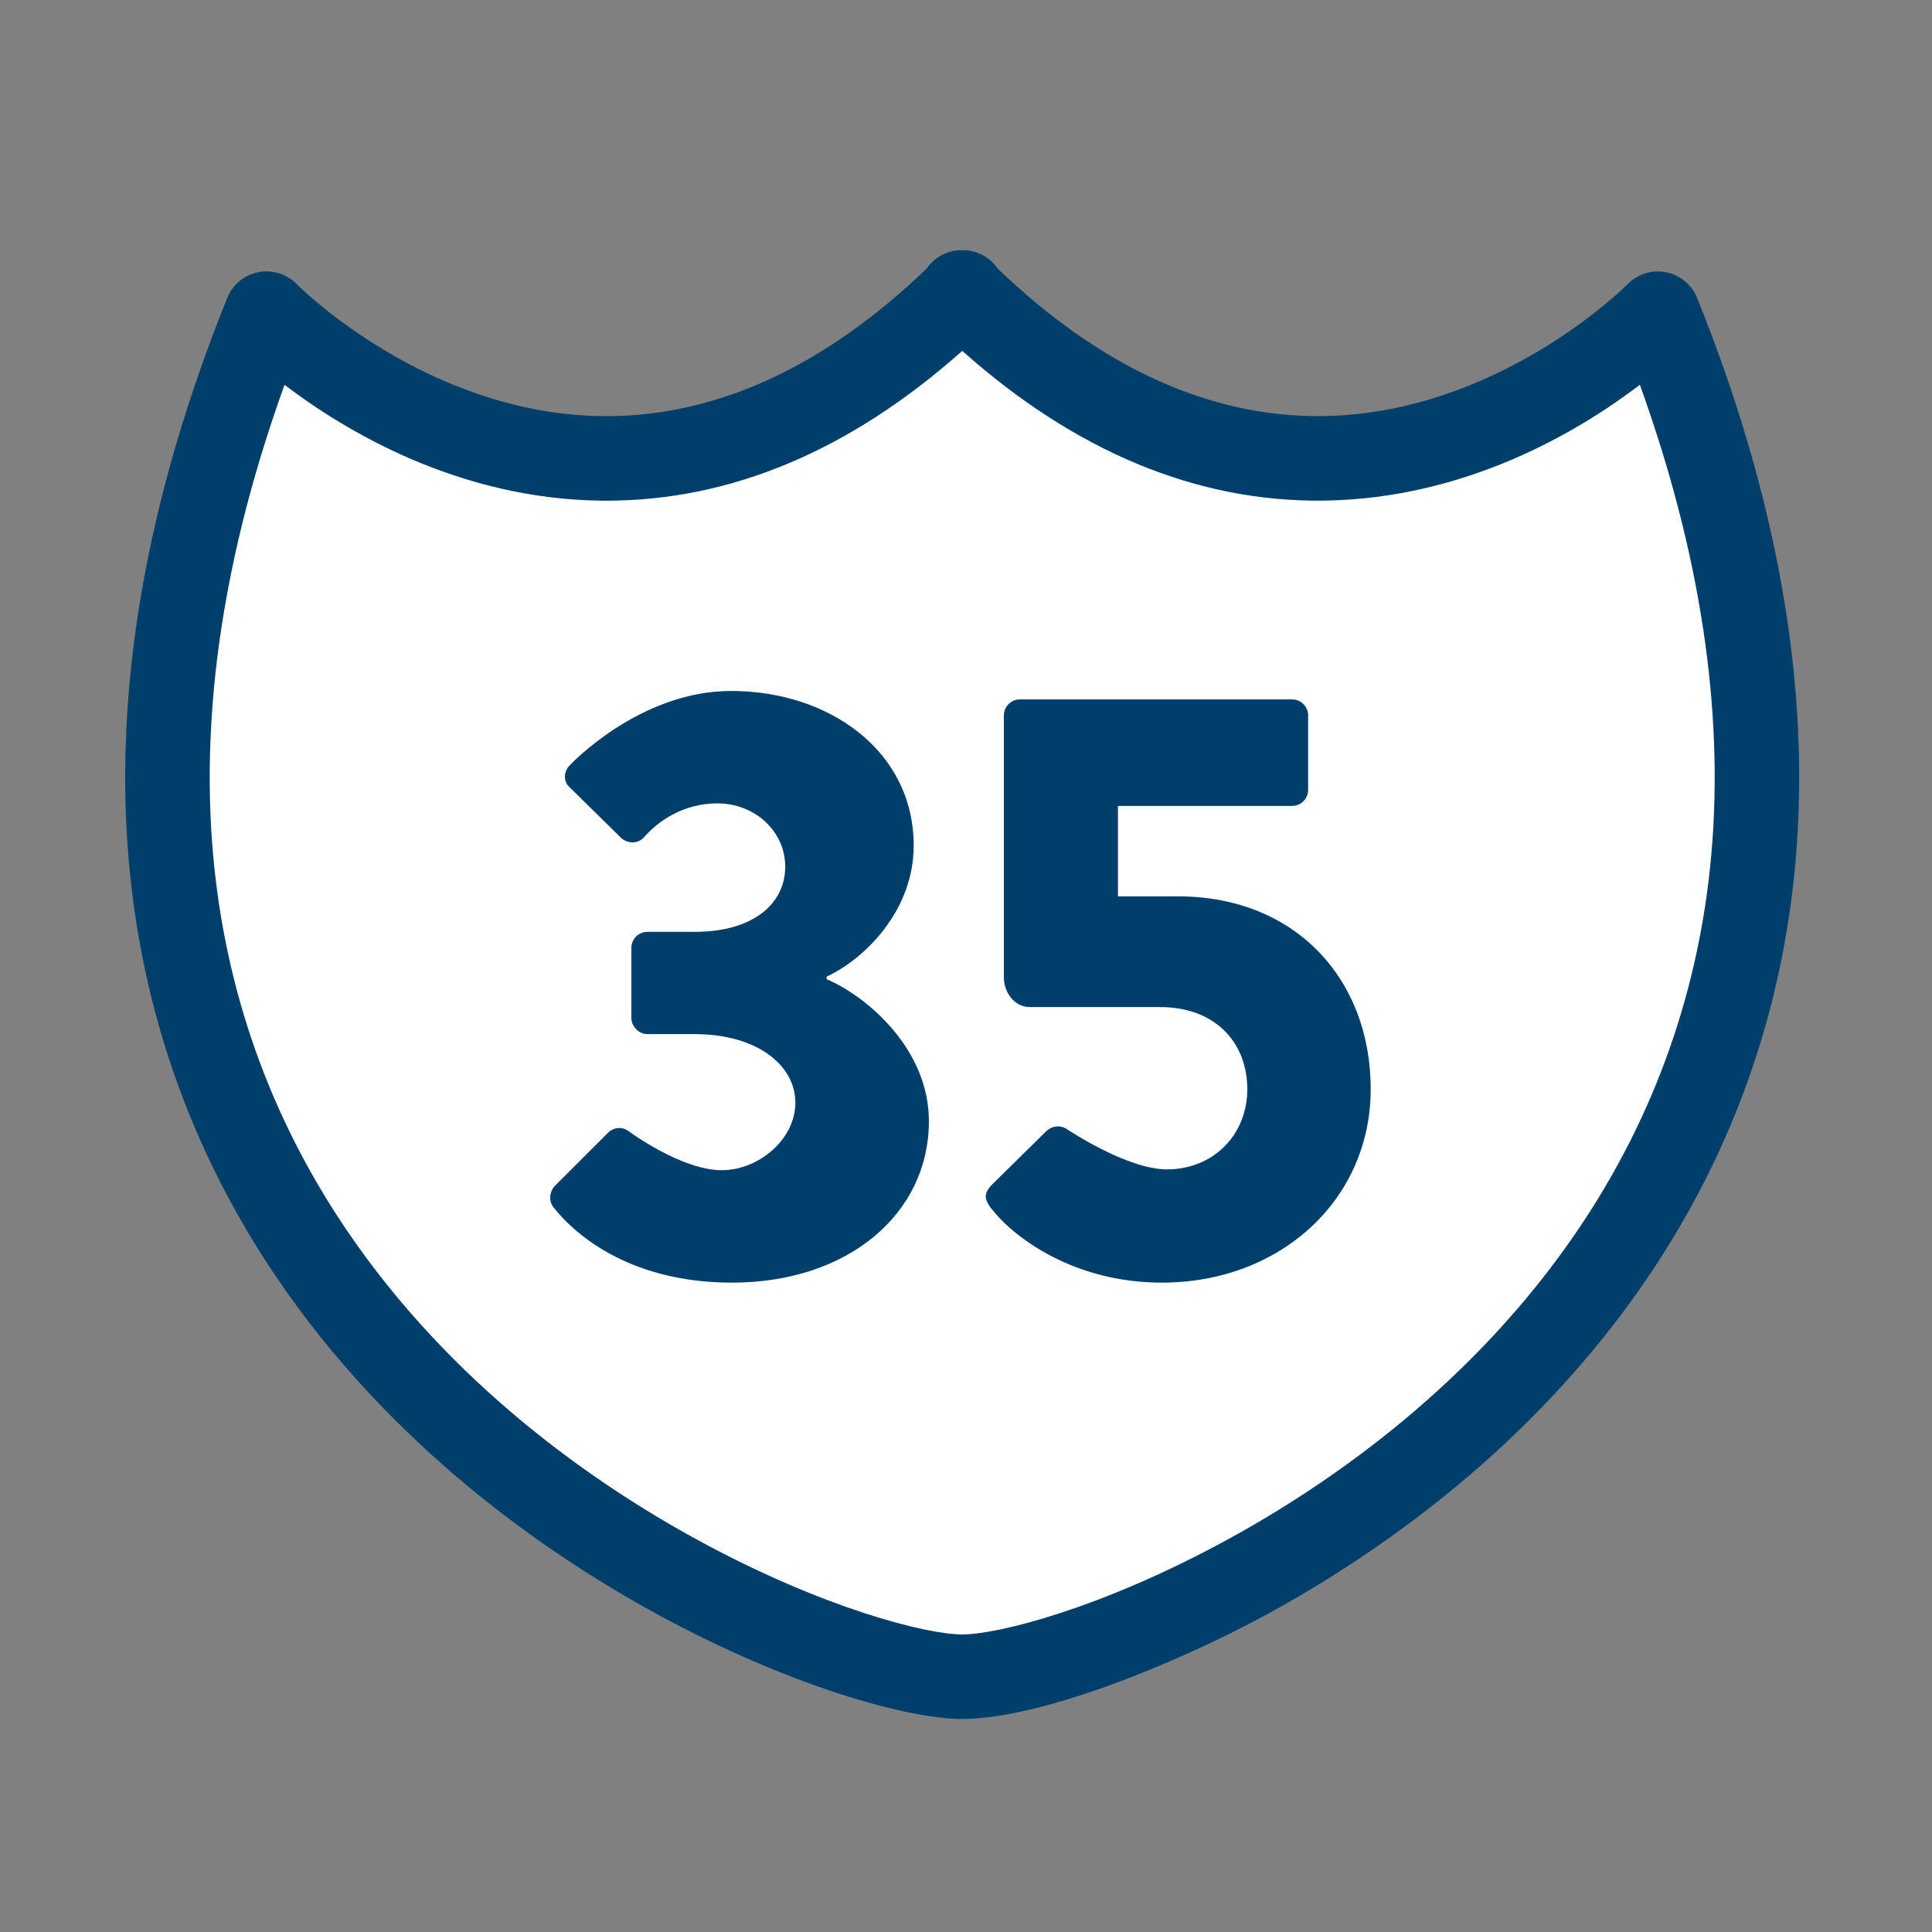<?xml version="1.0" encoding="UTF-8"?>
<svg id="Layer_1" data-name="Layer 1" xmlns="http://www.w3.org/2000/svg" viewBox="0 0 800 800">
  <rect x="0" y="0" width="800" height="800" fill="#808080" stroke="none"/>
  <defs>
    <style>
      .cls-1 {
        fill: #fff;
      }

      .cls-2 {
        fill: #003f6b;
      }
    </style>
  </defs>
  <g>
    <path class="cls-1" d="m398.42,694.29c66.92,0,454.1-152.83,288.08-564.41,0,0-136.35,140.52-288.33-8.8h.5c-151.98,149.32-288.33,8.8-288.33,8.8-166.02,411.58,221.16,564.41,288.08,564.41Z"/>
    <path class="cls-2" d="m398.42,711.79c-22.52,0-71.69-13.6-126.46-43.47-45.75-24.95-110.27-69.49-157.85-139.99-34.79-51.55-55.23-109.24-60.75-171.47-6.39-72.07,7.32-150.63,40.75-233.52,2.21-5.49,7.06-9.49,12.87-10.63,5.81-1.14,11.8.74,15.92,4.99.5.51,53.61,53.9,126.77,54.61.49,0,.99,0,1.48,0,45.75,0,90.33-20.55,132.57-61.1,3.22-4.71,8.59-7.62,14.45-7.62h.5c5.86,0,11.23,2.92,14.45,7.62,42.69,40.99,87.78,61.5,134.05,61.09,73.16-.71,126.27-54.1,126.8-54.63,4.13-4.22,10.13-6.09,15.92-4.94,5.79,1.15,10.63,5.13,12.84,10.6,33.43,82.88,47.14,161.45,40.75,233.52-5.52,62.23-25.96,119.92-60.75,171.47-47.58,70.5-112.1,115.04-157.85,139.99-38.39,20.94-94.34,43.47-126.46,43.47ZM117.82,159.34c-24.95,69.19-34.91,134.49-29.59,194.42,4.99,56.26,23.46,108.4,54.9,154.98,43.64,64.66,103.27,105.76,145.6,128.85,52.36,28.56,95.08,39.2,109.7,39.2s57.34-10.64,109.7-39.2c42.33-23.09,101.96-64.19,145.6-128.85,31.44-46.58,49.91-98.72,54.9-154.98,5.32-59.93-4.64-125.24-29.59-194.42-25.08,19.11-71.93,47.25-131.09,47.96-52.35.59-102.57-20.22-149.51-62.01-46.25,41.18-95.71,62.02-147.23,62.03-.76,0-1.52,0-2.29-.01-59.16-.71-106.01-28.85-131.09-47.96Z"/>
  </g>
  <g>
    <path class="cls-2" d="m229.59,491.21l22.05-22.05c2.45-2.45,5.95-2.8,8.75-.7,0,0,21.7,16.1,38.5,16.1,15.05,0,30.45-12.6,30.45-28s-15.75-28.35-41.65-28.35h-19.6c-3.5,0-6.65-3.15-6.65-6.65v-29.05c0-3.85,3.15-6.65,6.65-6.65h19.6c24.5,0,37.45-11.9,37.45-26.95s-12.95-26.25-28-26.25-25.2,8.05-30.45,14c-2.45,2.8-6.65,2.8-9.45.35l-21.35-21c-2.8-2.45-2.45-6.65,0-9.1,0,0,28.7-30.8,66.85-30.8,40.6,0,75.6,24.85,75.6,64.05,0,26.95-20.3,46.9-36.05,54.25v1.05c16.45,7,42.35,28.7,42.35,58.8,0,38.15-33.25,66.85-81.55,66.85-44.1,0-66.5-21.7-73.85-31.15-2.1-2.45-1.75-6.3.35-8.75Z"/>
    <path class="cls-2" d="m411.13,490.16l22.05-21.7c2.1-2.1,5.6-2.8,8.4-1.05,0,0,24.85,16.8,41.65,16.8,18.9,0,33.25-14,33.25-33.25s-13.3-33.95-36.05-33.95h-53.9c-7,0-10.85-6.65-10.85-12.25v-108.5c0-3.5,2.8-6.65,6.65-6.65h112.7c3.85,0,6.65,3.15,6.65,6.65v30.8c0,3.5-2.8,6.65-6.65,6.65h-72.1v37.45h24.85c48.3,0,79.8,33.95,79.8,79.8s-37.45,80.15-86.45,80.15c-36.4,0-60.55-18.55-69.3-29.05-4.55-5.25-4.9-7.7-.7-11.9Z"/>
  </g>
</svg>